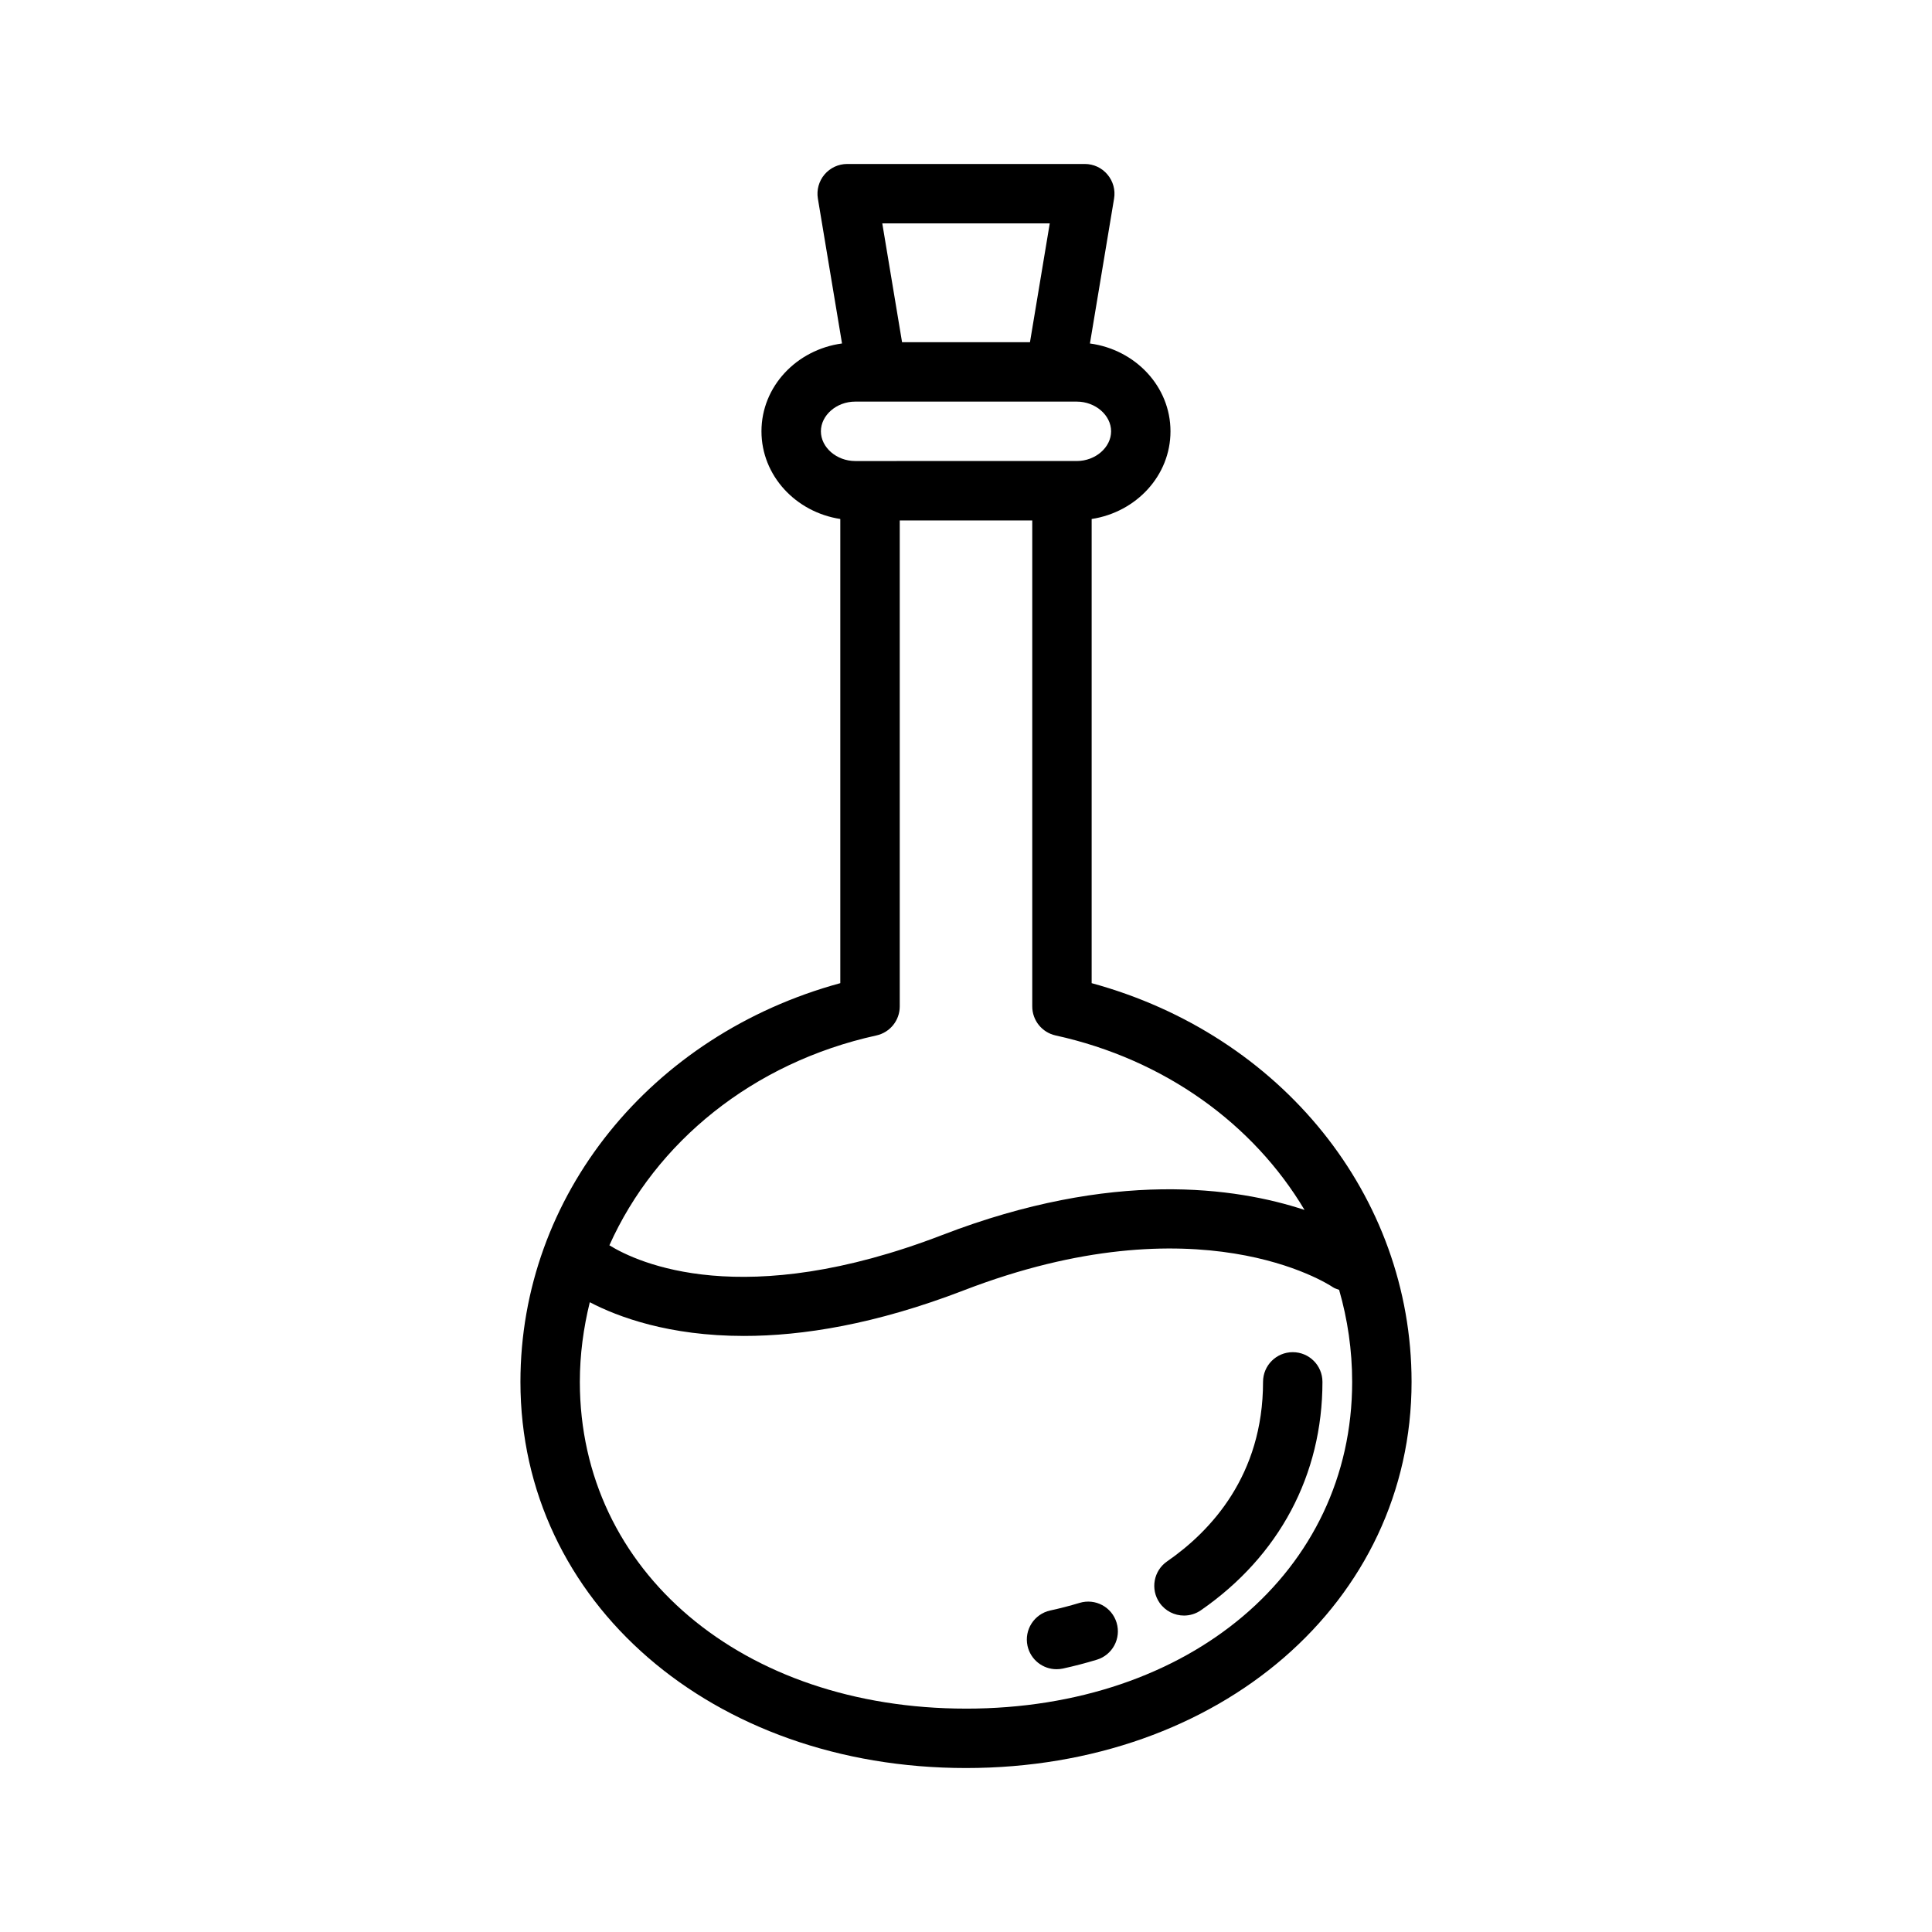 <?xml version="1.0" encoding="UTF-8"?>
<!-- Uploaded to: ICON Repo, www.svgrepo.com, Generator: ICON Repo Mixer Tools -->
<svg fill="#000000" width="800px" height="800px" version="1.1" viewBox="144 144 512 512" xmlns="http://www.w3.org/2000/svg">
 <g>
  <path d="m433.3 404.55v-123.01c11.816-1.812 20.891-11.492 20.891-23.238 0-11.887-9.312-21.656-21.348-23.277l6.398-38.398c0.387-2.281-0.262-4.613-1.762-6.383-1.48-1.773-3.676-2.789-5.988-2.789h-62.977c-2.312 0-4.512 1.016-6.008 2.785s-2.141 4.102-1.762 6.383l6.398 38.398c-12.027 1.629-21.348 11.391-21.348 23.277 0 11.738 9.078 21.426 20.891 23.238v123.01c-50.215 13.695-84.766 56.32-84.766 105.66 0 58.34 50.758 102.34 118.08 102.34 67.32 0 118.08-43.996 118.08-102.34-0.004-49.344-34.555-91.969-84.785-105.66zm-11.105-201.35-5.242 31.488h-33.898l-5.242-31.488zm-60.648 55.102c0-4.266 4.156-7.871 9.086-7.871h58.734c4.93 0 9.086 3.606 9.086 7.871s-4.156 7.871-9.086 7.871l-58.727 0.004c-4.93 0-9.094-3.606-9.094-7.875zm14.715 160.1c3.606-0.797 6.18-3.992 6.18-7.691v-128.79h35.117v128.79c0 3.699 2.574 6.894 6.18 7.691 28.961 6.359 52.453 23.531 65.977 46.242-18.145-5.992-50.82-10.777-95.984 6.637-52.82 20.34-80.672 7.398-88.238 2.738 12.238-27.301 37.957-48.406 70.77-55.617zm23.742 178.4c-59.293 0-102.34-36.414-102.34-86.594 0-7.242 0.961-14.297 2.637-21.105 7.484 3.906 20.957 8.934 40.848 8.934 15.492 0 34.848-3.062 58.238-12.074 62.227-23.977 96.441-1.785 97.816-0.859 0.527 0.363 1.109 0.496 1.676 0.715 2.25 7.812 3.457 15.984 3.457 24.391 0 50.176-43.047 86.594-102.34 86.594z"/>
  <path d="m430.1 568.78c-2.551 0.77-5.148 1.449-7.777 2.016-4.242 0.93-6.941 5.117-6.023 9.367 0.812 3.684 4.07 6.195 7.691 6.195 0.551 0 1.117-0.055 1.684-0.172 3.031-0.66 6.031-1.449 8.98-2.34 4.156-1.25 6.519-5.644 5.258-9.809-1.25-4.156-5.633-6.523-9.812-5.258z"/>
  <path d="m486.59 502.34c-4.352 0-7.871 3.519-7.871 7.871 0 24.773-13.832 39.551-25.434 47.578-3.574 2.473-4.465 7.383-1.992 10.957 1.527 2.203 3.984 3.394 6.481 3.394 1.543 0 3.109-0.457 4.473-1.402 20.77-14.383 32.215-35.871 32.215-60.527 0-4.352-3.516-7.871-7.871-7.871z"/>
 </g>
</svg>